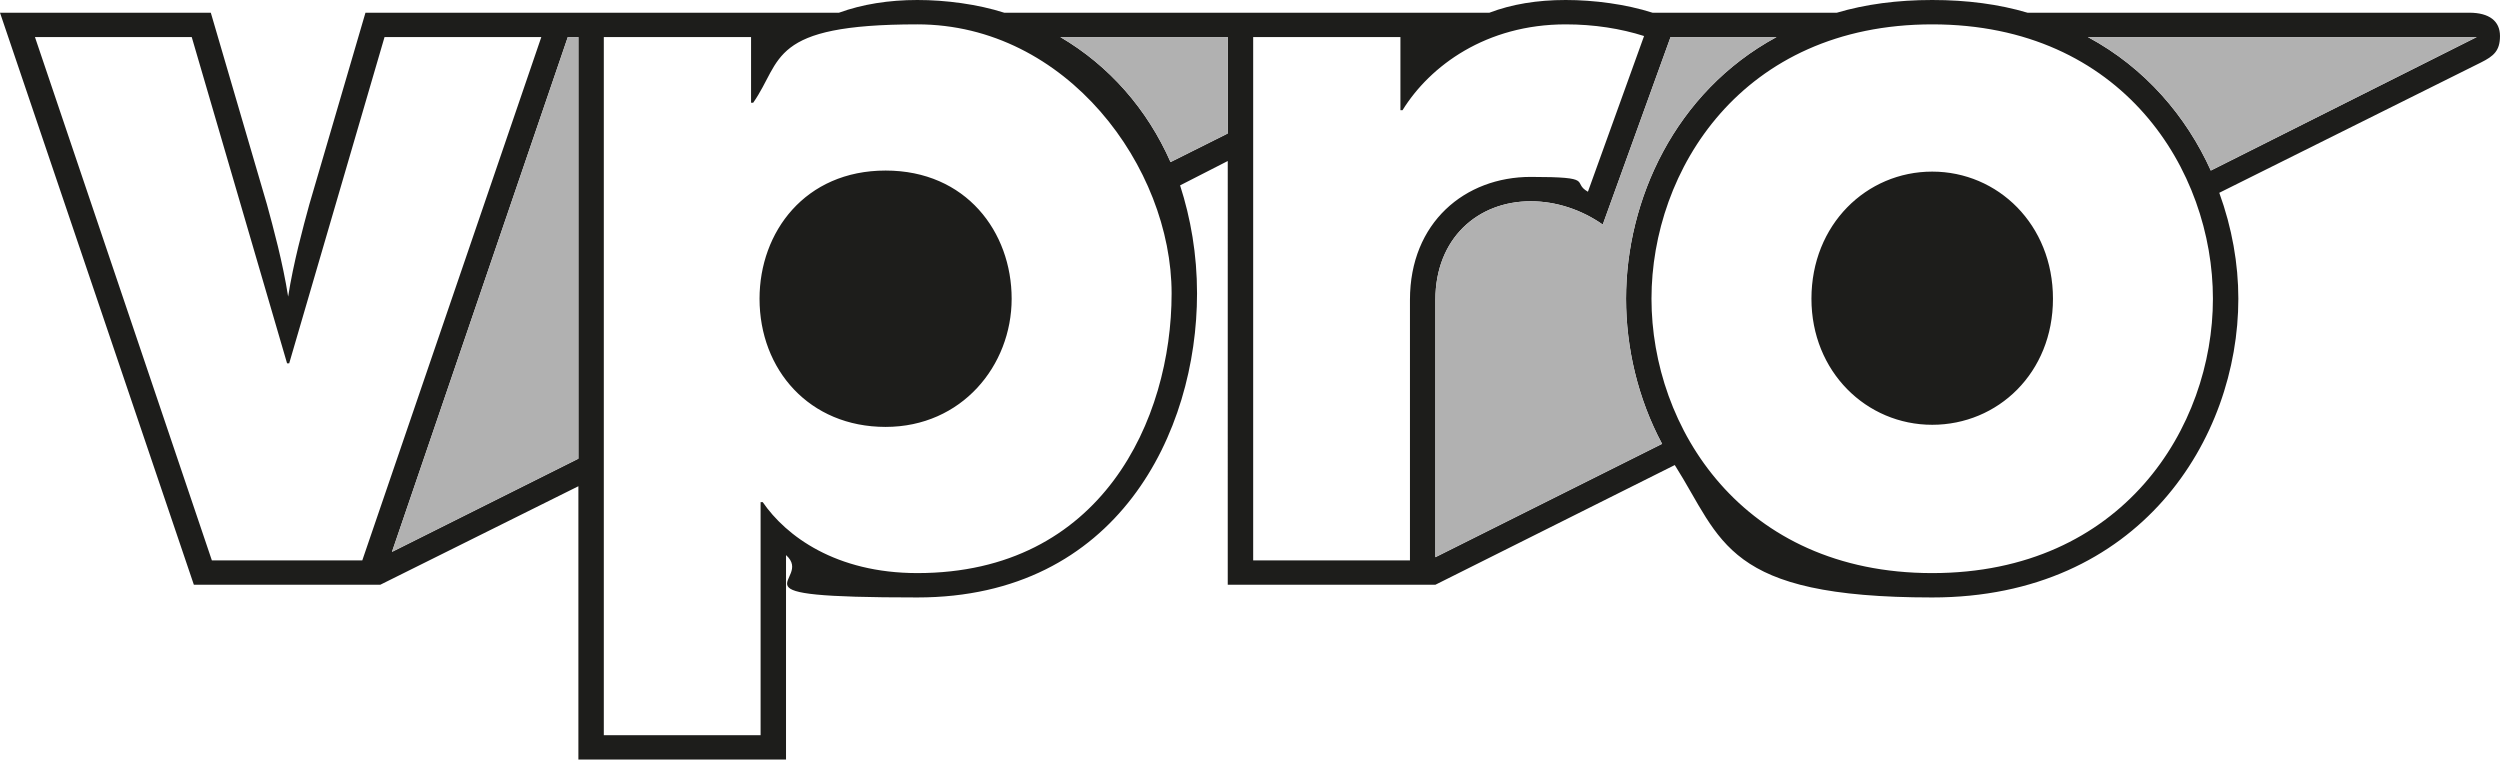 <?xml version="1.0" encoding="UTF-8"?> <svg xmlns="http://www.w3.org/2000/svg" version="1.1" viewBox="0 0 708 215.1"><defs><style> .cls-1 { fill: #1d1d1b; } .cls-2 { fill: #b1b1b1; } </style></defs><g><g id="Layer_1"><path class="cls-1" d="M0,3.6h59.7l15.9,54.3c1.8,6.6,4.5,16.5,6,26.1,1.5-9.6,4.2-19.5,6-26.1L103.5,3.6h134.1c6.6-2.4,14.1-3.6,22.2-3.6s17.1,1.2,24.6,3.6h137.4c6.3-2.4,13.5-3.6,21.6-3.6s17.1,1.2,24.6,3.6h52.2c8.1-2.4,17.1-3.6,27-3.6s18.9,1.2,27,3.6h125.1c5.7,0,8.7,2.4,8.7,6.6s-1.8,5.7-5.4,7.5l-74.1,36.9c3.6,9.9,5.4,20.1,5.4,30,0,39.6-27.9,84.6-86.7,84.6s-59.4-16.2-72.9-37.5l-67.8,33.9h-58.8V45.6l-13.5,6.9c3,9.3,4.8,19.5,4.8,30.6,0,39.3-22.5,86.1-79.2,86.1s-28.8-4.5-37.2-12v57.9h-58.8v-77.4l-56.1,27.9h-52.8L0,3.6ZM102.6,158.7L153.3,10.5h-44.4l-27,92.4h-.6L54.3,10.5H9.9l50.1,148.2h42.6ZM111,156.3l52.8-26.4V10.5h-3l-49.8,145.8ZM215.4,208.2v-66h.6c6.6,9.6,20.7,20.1,43.8,20.1,52.2,0,72-43.5,72-79.2S302.1,6.9,259.8,6.9s-38.1,10.2-46.5,22.2h-.6V10.5h-41.7v197.7h44.4ZM215.1,84.6c0-18.9,12.9-36.3,35.7-36.3s35.7,17.4,35.7,36.3-14.1,36.3-35.7,36.3-35.7-16.2-35.7-36.3ZM331.5,45.9l16.2-8.1V10.5h-47.4c13.8,8.1,24.6,20.4,31.2,35.4ZM399.3,158.7v-73.8c0-21.9,15.6-34.8,34.2-34.8s11.4,1.5,16.2,4.2l15.9-44.1c-6.6-2.1-14.1-3.3-22.2-3.3-22.5,0-38.4,11.7-46.2,24.3h-.6V10.5h-41.7v148.2h44.4ZM406.5,157.8l64.2-32.1c-6.9-12.9-10.2-27.3-10.2-41.1,0-27.9,13.8-58.5,42.6-74.1h-30l-19.2,53.1c-6-4.2-13.2-6.6-20.4-6.6-15,0-27,10.5-27,27.9v72.9ZM626.7,84.6c0-36.3-25.5-77.7-79.5-77.7s-79.5,41.4-79.5,77.7,25.5,77.7,79.5,77.7,79.5-41.4,79.5-77.7ZM513,84.6c0-21,15.6-36,34.2-36s34.2,15,34.2,36-15.6,35.7-34.2,35.7-34.2-15-34.2-35.7ZM626.1,48.3l75.3-37.8h-110.1c16.2,8.7,27.9,22.5,34.8,37.8Z"></path><path class="cls-2" d="M111,156.3l52.8-26.4V10.5h-3l-49.8,145.8ZM331.5,45.9l16.2-8.1V10.5h-47.4c13.8,8.1,24.6,20.4,31.2,35.4ZM406.5,157.8l64.2-32.1c-6.9-12.9-10.2-27.3-10.2-41.1,0-27.9,13.8-58.5,42.6-74.1h-30l-19.2,53.1c-6-4.2-13.2-6.6-20.4-6.6-15,0-27,10.5-27,27.9v72.9ZM626.1,48.3l75.3-37.8h-110.1c16.2,8.7,27.9,22.5,34.8,37.8Z"></path></g></g></svg> 